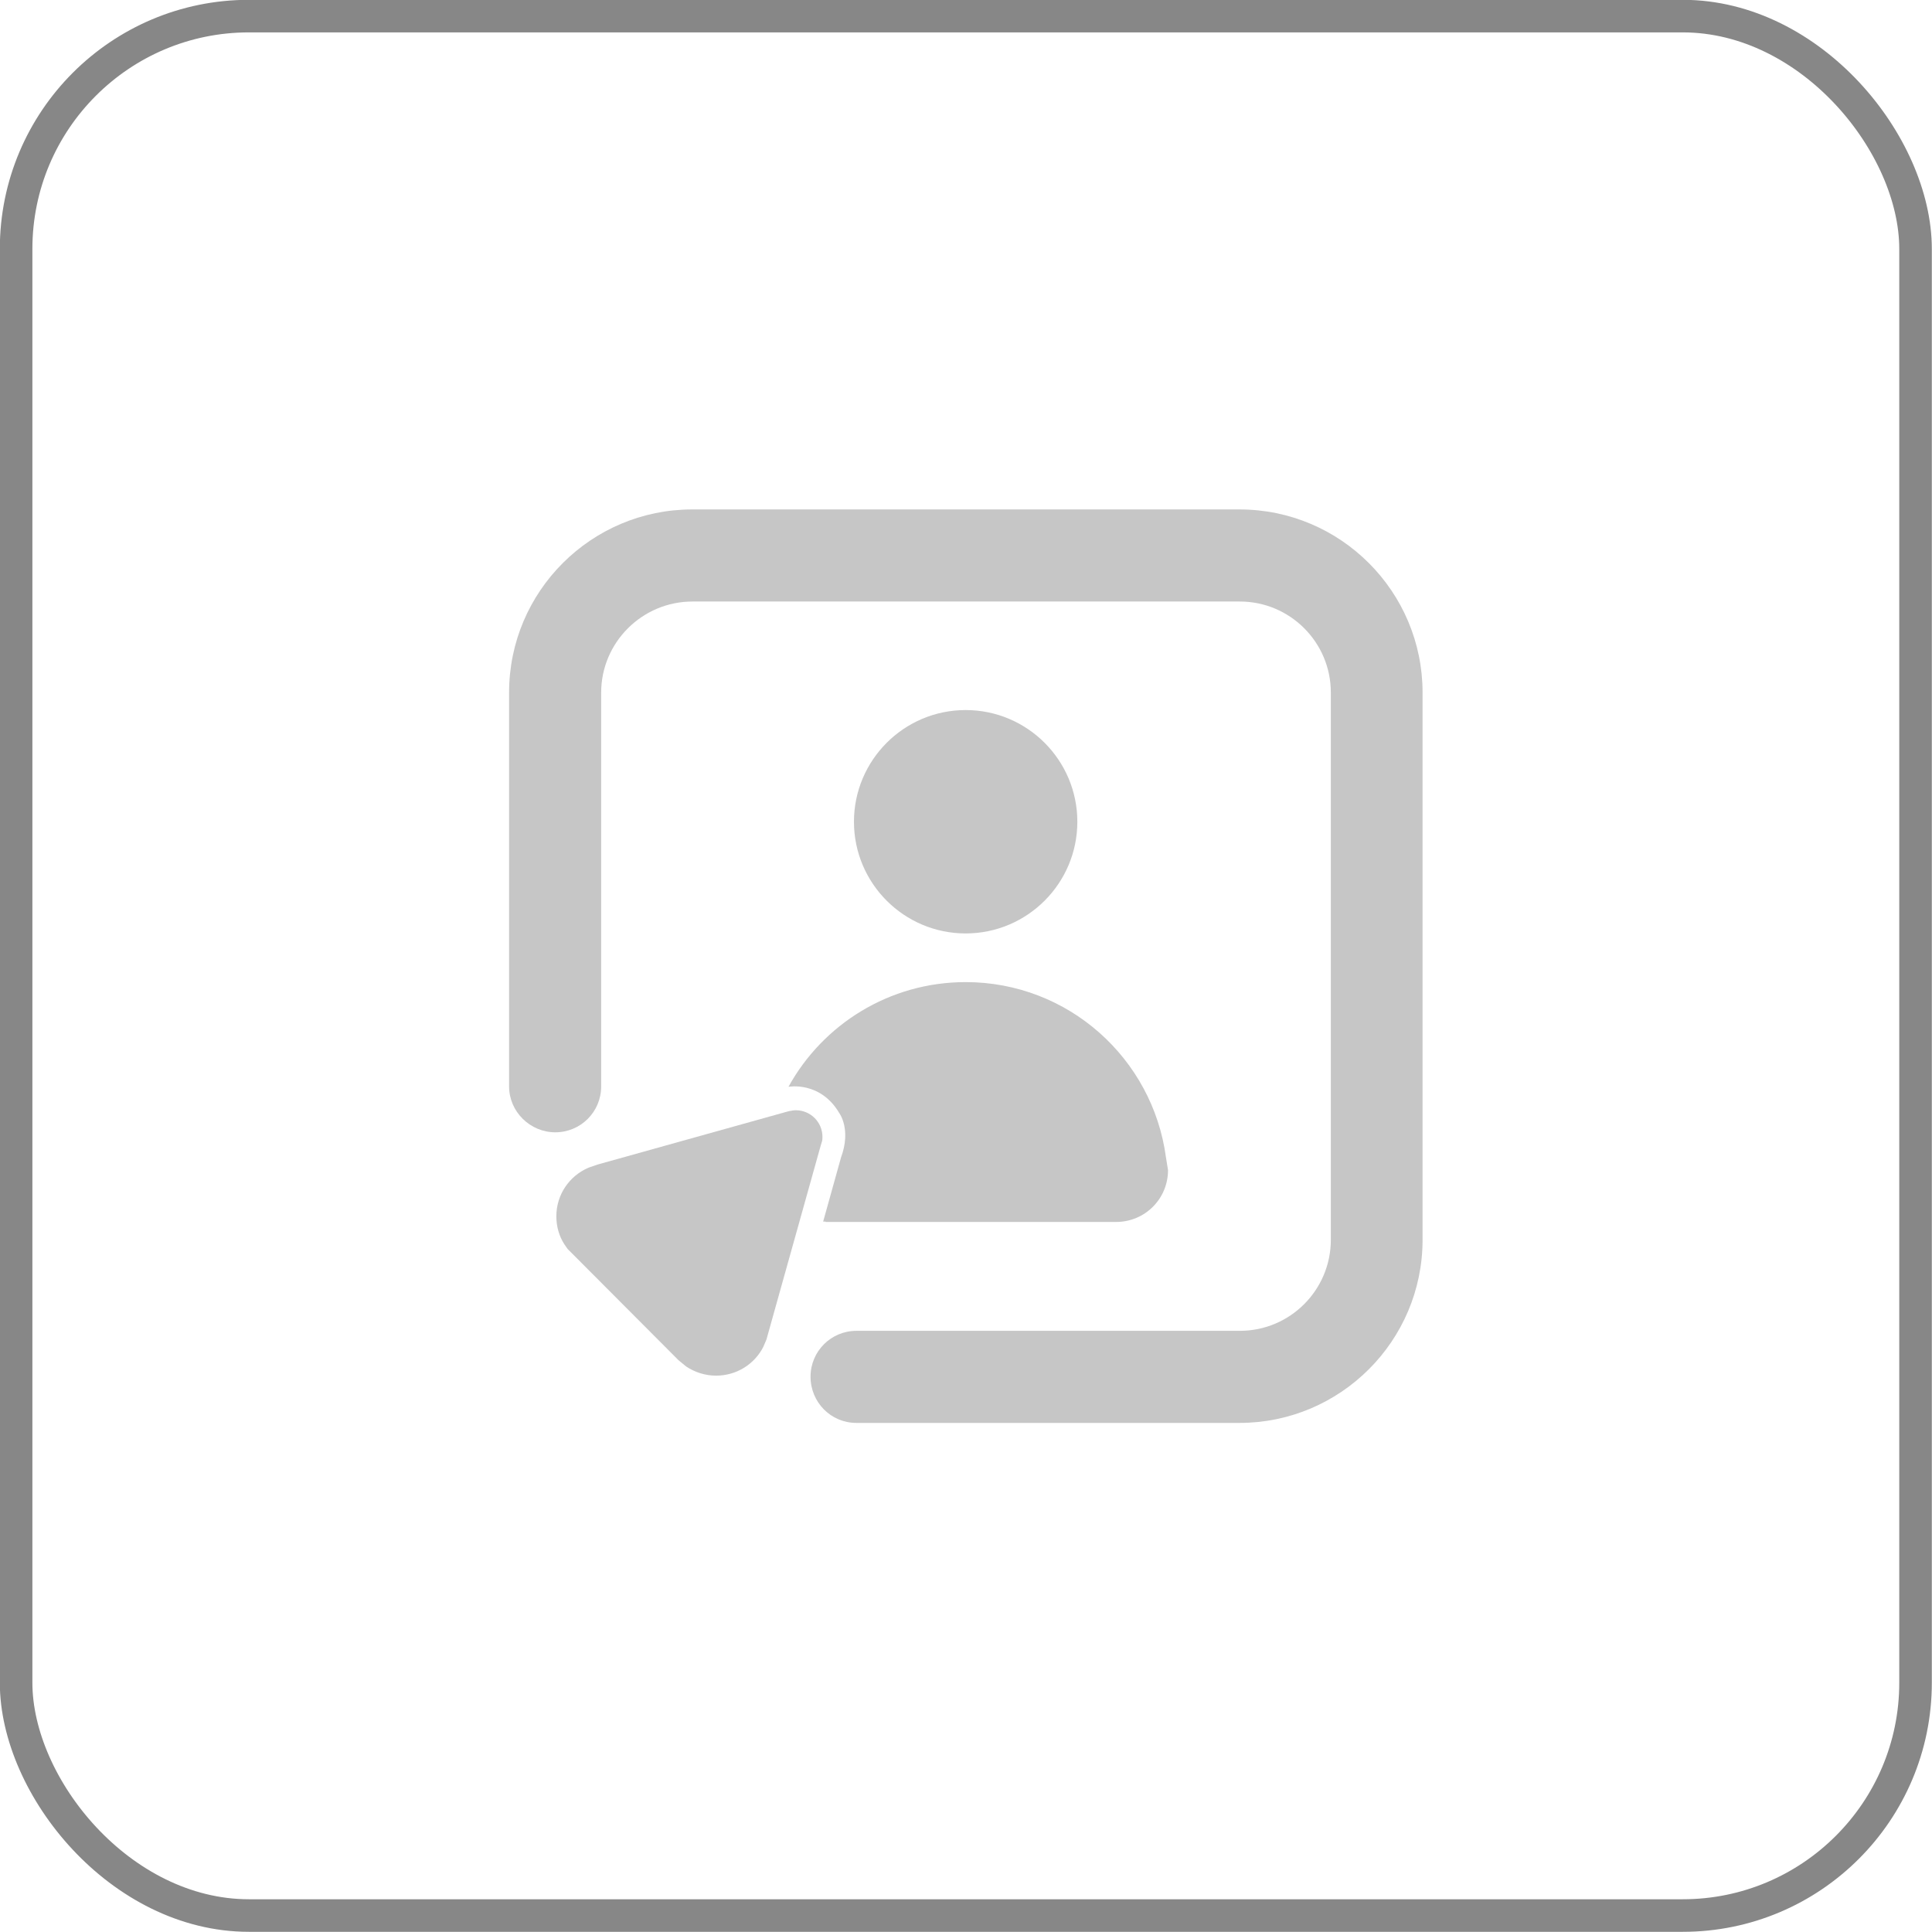 <?xml version="1.0" encoding="UTF-8"?>
<svg id="Capa_2" data-name="Capa 2" xmlns="http://www.w3.org/2000/svg" viewBox="0 0 55.18 55.18">
  <defs>
    <style>
      .cls-1 {
        fill: none;
        stroke: #878787;
        stroke-miterlimit: 10;
        stroke-width: .93px;
      }

      .cls-2 {
        fill: #c6c6c6;
      }
    </style>
  </defs>
  <g id="Landing_Home" data-name="Landing Home">
    <g>
      <path class="cls-2" d="M35.41,40.64h-10.95c-.73,0-1.31-.59-1.31-1.32s.59-1.31,1.31-1.31h10.95c1.44,0,2.6-1.17,2.6-2.6v-15.63c0-1.44-1.17-2.6-2.6-2.6h-15.63c-1.44,0-2.61,1.17-2.61,2.6v11.25c0,.73-.59,1.31-1.31,1.31s-1.32-.59-1.32-1.31v-11.25c0-2.89,2.35-5.23,5.23-5.23h15.63c2.89,0,5.23,2.35,5.23,5.23v15.63c0,2.89-2.35,5.23-5.23,5.23Z"/>
      <path class="cls-2" d="M30.77,23.47c0,1.76-1.43,3.19-3.19,3.19s-3.19-1.43-3.19-3.19,1.43-3.19,3.19-3.19,3.19,1.43,3.19,3.19Z"/>
      <path class="cls-2" d="M23.58,34.9h8.3c.82,0,1.48-.66,1.48-1.48l-.06-.37c-.38-2.82-2.79-5-5.72-5-2.18,0-4.08,1.21-5.06,2.99,0,0,.91-.17,1.45.75.54.92,0,0,0,0,0,0,.35.46.05,1.27-.3.81,0,0,0,0l-.51,1.83h.07Z"/>
      <path class="cls-2" d="M22.57,31.73c.05-.01.1-.02.16-.02.42,0,.76.34.76.76,0,.05,0,.1-.02.15l-.03.1-1.55,5.54-.09.21c-.25.49-.76.82-1.35.82-.31,0-.61-.1-.85-.26l-.22-.18-3.17-3.18-.09-.13c-.15-.23-.23-.51-.23-.8,0-.63.38-1.16.92-1.39l.26-.09,5.41-1.51.08-.02Z"/>
    </g>
    <rect class="cls-1" x=".46" y=".46" width="54.25" height="54.25" rx="6.65" ry="6.65"/>
  </g>
</svg>